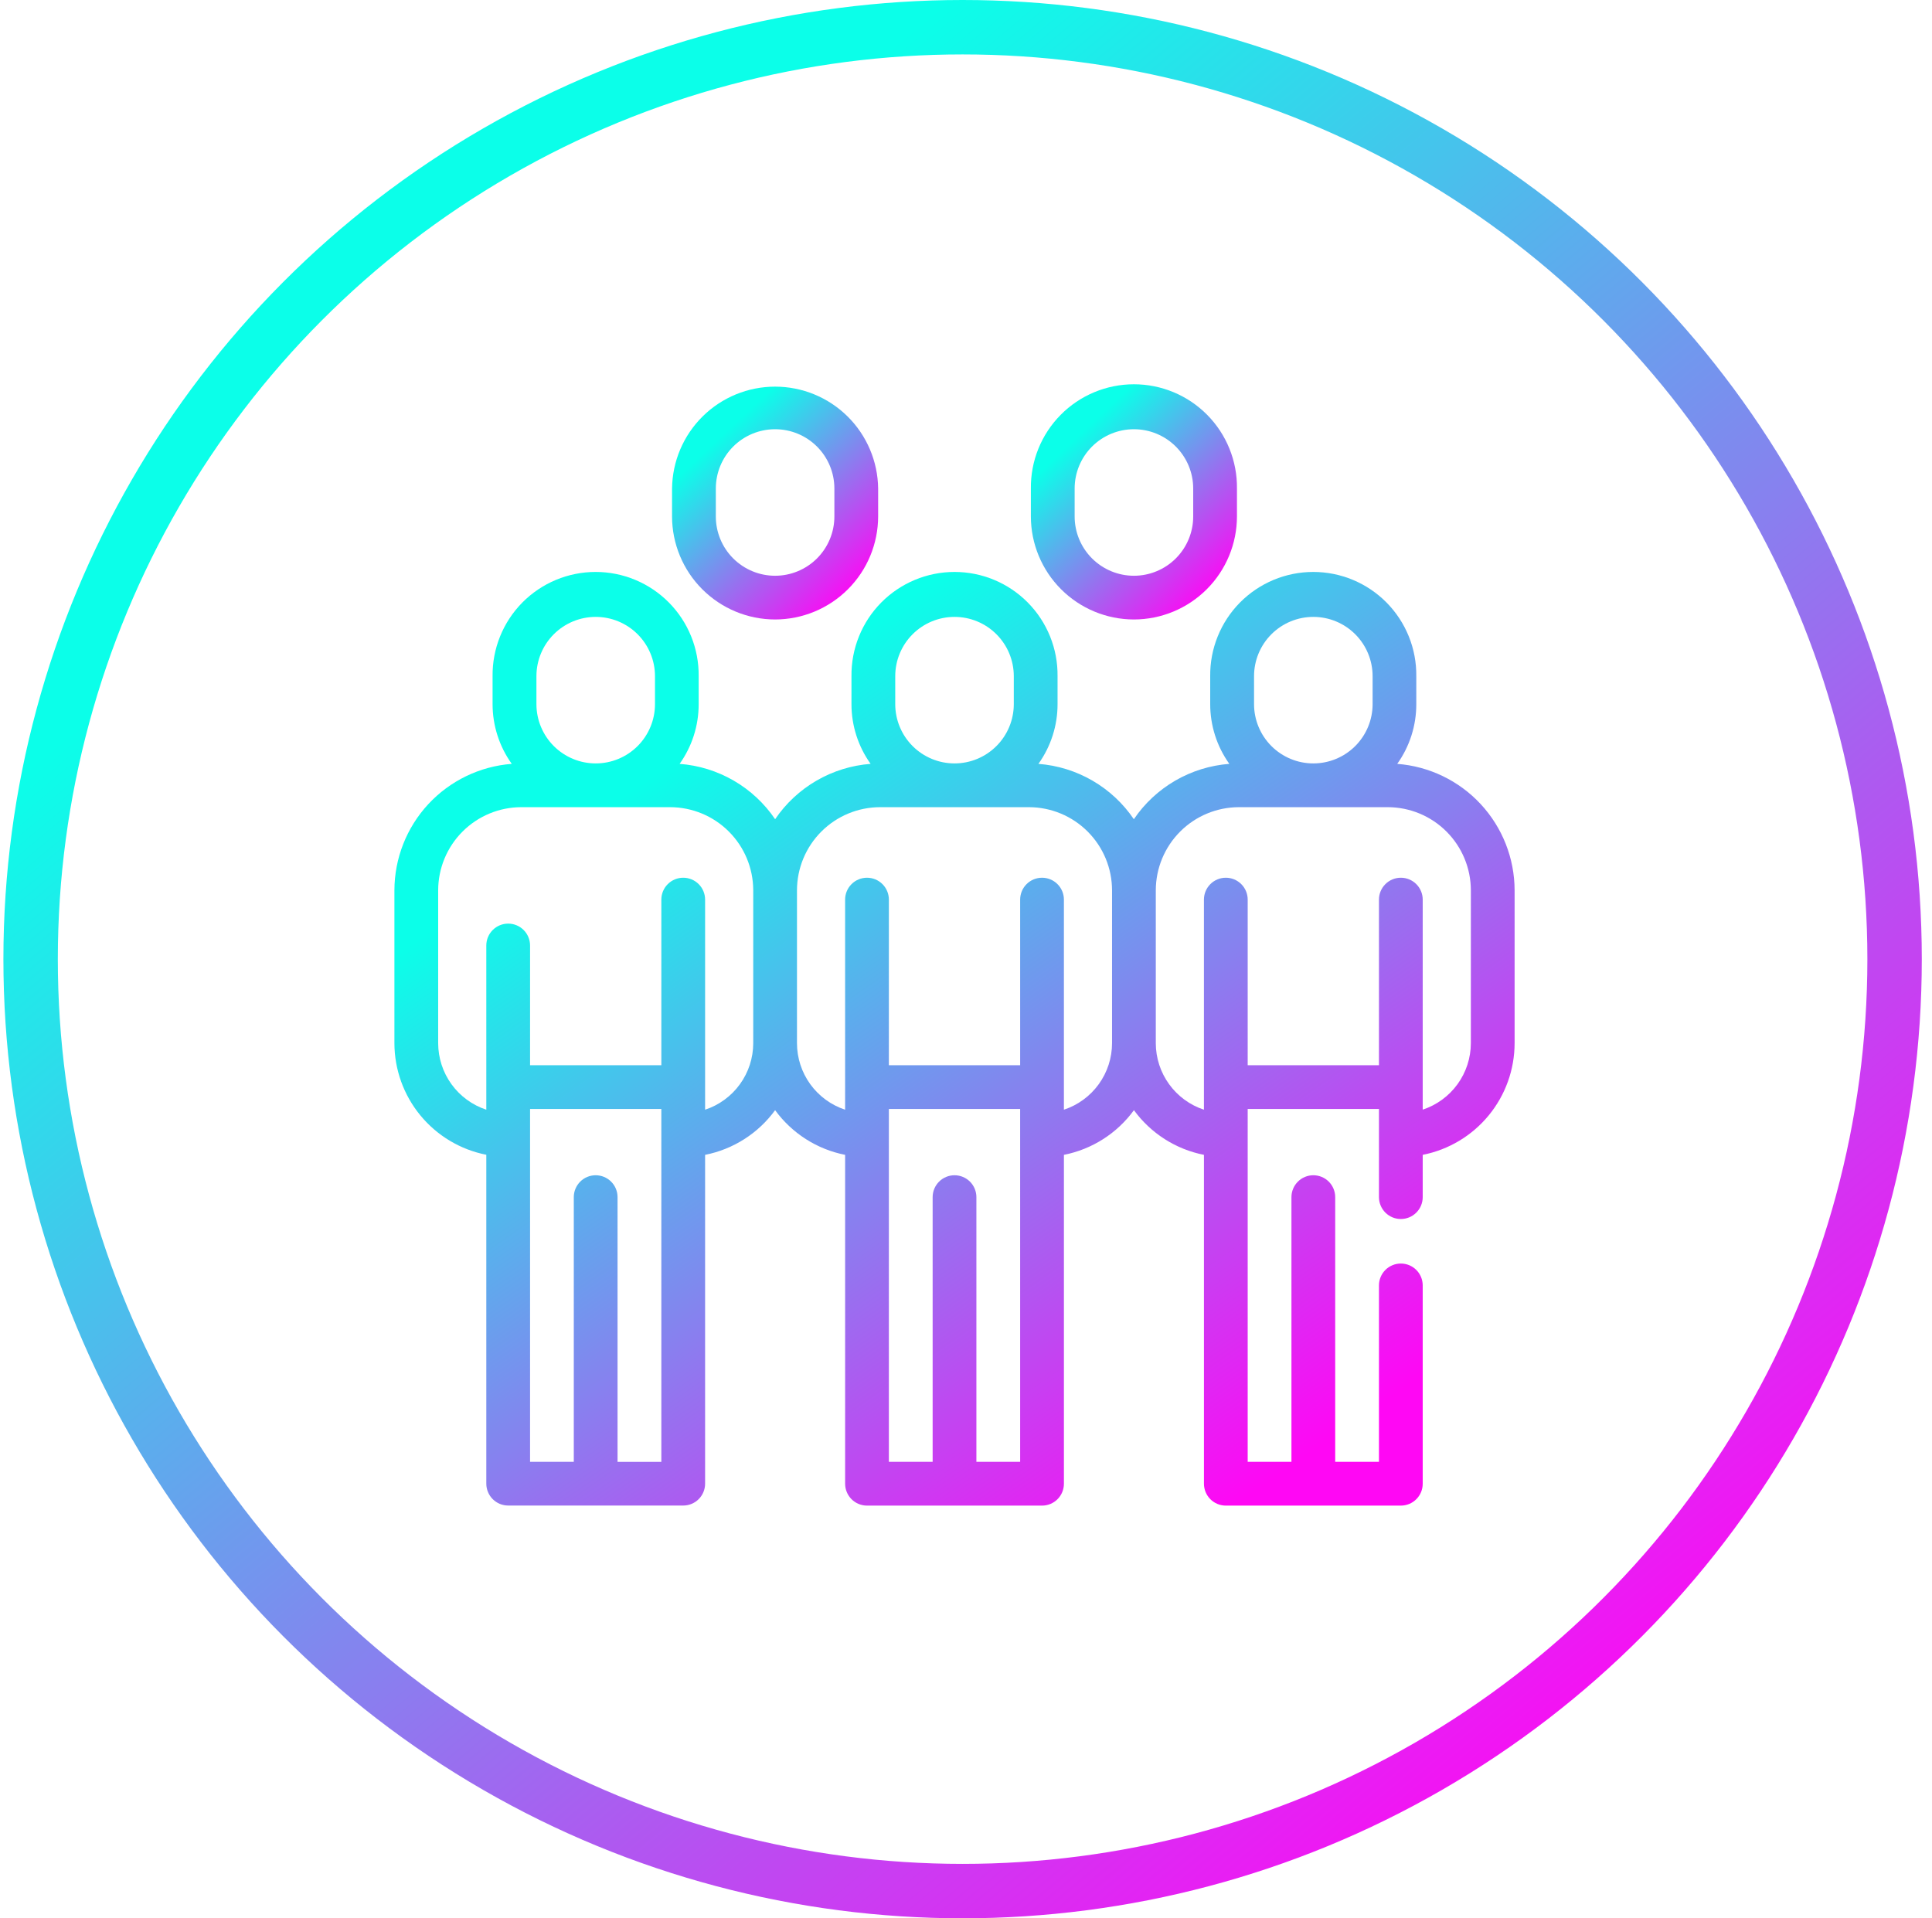 <svg width="142" height="141" viewBox="0 0 142 141" fill="none" xmlns="http://www.w3.org/2000/svg">
<g clip-path="url(#clip0_2297_1647)">
<g clip-path="url(#clip1_2297_1647)">
<circle cx="70.75" cy="70.5" r="68.5" stroke="url(#paint0_linear_2297_1647)" stroke-width="4"/>
<g clip-path="url(#clip2_2297_1647)">
<mask id="mask0_2297_1647" style="mask-type:luminance" maskUnits="userSpaceOnUse" x="11" y="27" width="121" height="85">
<path d="M131.25 27H11.25V112H131.25V27Z" fill="white"/>
</mask>
<g mask="url(#mask0_2297_1647)">
<path d="M56.969 45.533C58.977 45.531 60.902 44.732 62.322 43.312C63.741 41.893 64.54 39.968 64.542 37.96V35.906C64.519 33.913 63.711 32.008 62.294 30.607C60.876 29.205 58.962 28.419 56.969 28.419C54.975 28.419 53.062 29.205 51.644 30.607C50.226 32.008 49.418 33.913 49.395 35.906V37.962C49.398 39.97 50.197 41.894 51.617 43.313C53.037 44.733 54.962 45.531 56.969 45.533ZM52.612 35.906C52.612 34.751 53.071 33.642 53.888 32.825C54.706 32.008 55.814 31.549 56.969 31.549C58.125 31.549 59.233 32.008 60.05 32.825C60.867 33.642 61.326 34.751 61.326 35.906V37.962C61.326 39.118 60.867 40.226 60.05 41.043C59.233 41.86 58.125 42.319 56.969 42.319C55.814 42.319 54.706 41.86 53.888 41.043C53.071 40.226 52.612 39.118 52.612 37.962V35.906Z" fill="url(#paint1_linear_2297_1647)"/>
<path d="M83.342 45.533C85.35 45.531 87.275 44.732 88.695 43.312C90.114 41.893 90.913 39.968 90.915 37.96V35.906C90.927 34.904 90.739 33.91 90.364 32.981C89.989 32.052 89.433 31.207 88.728 30.494C88.024 29.782 87.185 29.216 86.26 28.83C85.336 28.444 84.344 28.245 83.342 28.245C82.34 28.245 81.348 28.444 80.423 28.83C79.499 29.216 78.66 29.782 77.956 30.494C77.251 31.207 76.695 32.052 76.32 32.981C75.944 33.91 75.757 34.904 75.768 35.906V37.962C75.771 39.97 76.57 41.894 77.99 43.313C79.41 44.733 81.335 45.531 83.342 45.533ZM78.985 35.906C78.985 34.751 79.444 33.642 80.261 32.825C81.079 32.008 82.187 31.549 83.342 31.549C84.498 31.549 85.606 32.008 86.423 32.825C87.24 33.642 87.699 34.751 87.699 35.906V37.962C87.699 39.118 87.24 40.226 86.423 41.043C85.606 41.86 84.498 42.319 83.342 42.319C82.187 42.319 81.079 41.86 80.261 41.043C79.444 40.226 78.985 39.118 78.985 37.962V35.906Z" fill="url(#paint2_linear_2297_1647)"/>
<path d="M102.696 56.146C103.609 54.866 104.099 53.332 104.096 51.76V49.7C104.108 48.698 103.92 47.704 103.545 46.775C103.169 45.846 102.613 45.001 101.909 44.288C101.205 43.576 100.366 43.01 99.441 42.624C98.517 42.238 97.525 42.039 96.523 42.039C95.521 42.039 94.529 42.238 93.604 42.624C92.68 43.01 91.841 43.576 91.136 44.288C90.432 45.001 89.876 45.846 89.501 46.775C89.125 47.704 88.938 48.698 88.949 49.7V51.756C88.948 53.33 89.439 54.866 90.355 56.146C88.955 56.252 87.596 56.673 86.381 57.377C85.166 58.082 84.125 59.051 83.337 60.214C82.549 59.052 81.51 58.083 80.295 57.378C79.081 56.674 77.723 56.253 76.323 56.146C77.239 54.866 77.731 53.33 77.729 51.756V49.7C77.741 48.698 77.553 47.704 77.178 46.775C76.802 45.846 76.246 45.001 75.542 44.288C74.838 43.576 73.999 43.01 73.074 42.624C72.15 42.238 71.158 42.039 70.156 42.039C69.154 42.039 68.162 42.238 67.237 42.624C66.313 43.01 65.474 43.576 64.769 44.288C64.065 45.001 63.509 45.846 63.134 46.775C62.758 47.704 62.571 48.698 62.582 49.7V51.756C62.581 53.33 63.073 54.866 63.989 56.146C62.589 56.252 61.23 56.673 60.015 57.377C58.8 58.082 57.759 59.051 56.971 60.214C56.183 59.051 55.142 58.081 53.927 57.377C52.711 56.672 51.352 56.252 49.951 56.146C50.864 54.866 51.354 53.332 51.351 51.76V49.7C51.363 48.698 51.175 47.704 50.8 46.775C50.425 45.846 49.868 45.001 49.164 44.288C48.46 43.576 47.621 43.01 46.696 42.624C45.772 42.238 44.78 42.039 43.778 42.039C42.776 42.039 41.784 42.238 40.859 42.624C39.935 43.01 39.096 43.576 38.391 44.288C37.687 45.001 37.131 45.846 36.756 46.775C36.38 47.704 36.193 48.698 36.204 49.7V51.756C36.204 53.331 36.697 54.866 37.614 56.146C35.271 56.325 33.081 57.382 31.482 59.104C29.884 60.827 28.993 63.09 28.989 65.44V76.679C28.993 78.616 29.668 80.492 30.9 81.987C32.131 83.482 33.843 84.504 35.743 84.879V109.053C35.743 109.264 35.785 109.473 35.866 109.668C35.947 109.863 36.065 110.041 36.214 110.19C36.364 110.339 36.541 110.458 36.736 110.539C36.931 110.619 37.14 110.661 37.351 110.661H50.216C50.643 110.661 51.052 110.492 51.353 110.19C51.655 109.888 51.824 109.479 51.824 109.053V84.884C53.892 84.476 55.729 83.304 56.97 81.601C58.212 83.304 60.049 84.476 62.116 84.884V109.058C62.116 109.484 62.286 109.893 62.587 110.195C62.889 110.497 63.298 110.666 63.724 110.666H76.589C77.016 110.666 77.425 110.497 77.726 110.195C78.028 109.893 78.197 109.484 78.197 109.058V84.884C80.264 84.476 82.102 83.304 83.343 81.601C84.585 83.304 86.422 84.476 88.489 84.884V109.058C88.489 109.484 88.659 109.893 88.96 110.195C89.262 110.497 89.671 110.666 90.097 110.666H102.96C103.171 110.666 103.381 110.624 103.576 110.544C103.771 110.463 103.948 110.344 104.097 110.195C104.247 110.046 104.365 109.868 104.446 109.673C104.527 109.478 104.568 109.269 104.568 109.058V94.481C104.568 94.055 104.399 93.645 104.097 93.344C103.796 93.042 103.387 92.873 102.96 92.873C102.534 92.873 102.125 93.042 101.823 93.344C101.522 93.645 101.352 94.055 101.352 94.481V107.446H98.136V87.992C98.136 87.566 97.967 87.156 97.665 86.855C97.364 86.553 96.955 86.384 96.528 86.384C96.102 86.384 95.693 86.553 95.391 86.855C95.09 87.156 94.92 87.566 94.92 87.992V107.446H91.704V81.512H101.352V87.992C101.352 88.203 101.394 88.412 101.475 88.607C101.555 88.802 101.674 88.98 101.823 89.129C101.973 89.278 102.15 89.397 102.345 89.478C102.54 89.558 102.749 89.6 102.96 89.6C103.171 89.6 103.381 89.558 103.576 89.478C103.771 89.397 103.948 89.278 104.097 89.129C104.247 88.98 104.365 88.802 104.446 88.607C104.527 88.412 104.568 88.203 104.568 87.992V84.884C106.469 84.509 108.182 83.486 109.413 81.99C110.645 80.494 111.32 78.617 111.322 76.679V65.44C111.318 63.09 110.428 60.827 108.829 59.104C107.23 57.381 105.04 56.325 102.696 56.146ZM92.171 49.7C92.171 48.544 92.63 47.436 93.447 46.619C94.264 45.802 95.373 45.343 96.528 45.343C97.684 45.343 98.792 45.802 99.609 46.619C100.426 47.436 100.885 48.544 100.885 49.7V51.756C100.885 52.911 100.426 54.02 99.609 54.837C98.792 55.654 97.684 56.113 96.528 56.113C95.373 56.113 94.264 55.654 93.447 54.837C92.63 54.02 92.171 52.911 92.171 51.756V49.7ZM65.799 49.7C65.799 48.544 66.258 47.436 67.075 46.619C67.892 45.802 69.001 45.343 70.156 45.343C71.312 45.343 72.42 45.802 73.237 46.619C74.054 47.436 74.513 48.544 74.513 49.7V51.756C74.513 52.911 74.054 54.02 73.237 54.837C72.42 55.654 71.312 56.113 70.156 56.113C69.001 56.113 67.892 55.654 67.075 54.837C66.258 54.02 65.799 52.911 65.799 51.756V49.7ZM39.427 49.7C39.427 48.544 39.886 47.436 40.703 46.619C41.52 45.802 42.629 45.343 43.784 45.343C44.94 45.343 46.048 45.802 46.865 46.619C47.682 47.436 48.141 48.544 48.141 49.7V51.756C48.141 52.911 47.682 54.02 46.865 54.837C46.048 55.654 44.94 56.113 43.784 56.113C42.629 56.113 41.52 55.654 40.703 54.837C39.886 54.02 39.427 52.911 39.427 51.756V49.7ZM48.608 107.45H45.389V87.992C45.389 87.566 45.22 87.156 44.918 86.855C44.617 86.553 44.208 86.384 43.781 86.384C43.355 86.384 42.946 86.553 42.644 86.855C42.343 87.156 42.173 87.566 42.173 87.992V107.446H38.959V81.512H48.607L48.608 107.45ZM51.824 81.566V66.123C51.824 65.697 51.655 65.287 51.353 64.986C51.052 64.684 50.643 64.515 50.216 64.515C49.79 64.515 49.381 64.684 49.079 64.986C48.778 65.287 48.608 65.697 48.608 66.123V78.296H38.959V69.496C38.959 69.07 38.79 68.66 38.488 68.359C38.187 68.057 37.778 67.888 37.351 67.888C36.925 67.888 36.516 68.057 36.214 68.359C35.913 68.66 35.743 69.07 35.743 69.496V81.566C34.715 81.226 33.82 80.572 33.184 79.694C32.549 78.817 32.207 77.762 32.205 76.679V65.44C32.207 63.82 32.852 62.267 33.997 61.121C35.143 59.975 36.696 59.331 38.316 59.329H49.251C50.871 59.331 52.425 59.975 53.57 61.121C54.716 62.267 55.36 63.82 55.362 65.44V76.679C55.361 77.762 55.018 78.817 54.383 79.694C53.748 80.572 52.853 81.226 51.824 81.566ZM74.98 107.446H71.764V87.992C71.764 87.566 71.595 87.156 71.293 86.855C70.992 86.553 70.583 86.384 70.156 86.384C69.73 86.384 69.321 86.553 69.019 86.855C68.718 87.156 68.548 87.566 68.548 87.992V107.446H65.331V81.512H74.979L74.98 107.446ZM78.196 81.562V66.123C78.196 65.697 78.027 65.287 77.725 64.986C77.424 64.684 77.015 64.515 76.588 64.515C76.162 64.515 75.753 64.684 75.451 64.986C75.15 65.287 74.98 65.697 74.98 66.123V78.296H65.331V66.123C65.331 65.697 65.162 65.287 64.86 64.986C64.559 64.684 64.15 64.515 63.723 64.515C63.297 64.515 62.888 64.684 62.586 64.986C62.285 65.287 62.115 65.697 62.115 66.123V81.566C61.087 81.226 60.192 80.572 59.556 79.694C58.921 78.817 58.579 77.762 58.577 76.679V65.44C58.579 63.82 59.224 62.267 60.369 61.121C61.515 59.975 63.068 59.331 64.688 59.329H75.623C77.243 59.331 78.797 59.975 79.942 61.121C81.088 62.267 81.732 63.82 81.734 65.44V76.679C81.733 77.762 81.39 78.817 80.755 79.694C80.12 80.572 79.225 81.226 78.196 81.566V81.562ZM108.106 76.675C108.105 77.758 107.762 78.813 107.127 79.69C106.492 80.567 105.597 81.222 104.568 81.562V66.123C104.568 65.697 104.399 65.287 104.097 64.986C103.796 64.684 103.387 64.515 102.96 64.515C102.534 64.515 102.125 64.684 101.823 64.986C101.522 65.287 101.352 65.697 101.352 66.123V78.296H91.704V66.123C91.704 65.697 91.535 65.287 91.233 64.986C90.932 64.684 90.523 64.515 90.096 64.515C89.67 64.515 89.261 64.684 88.959 64.986C88.658 65.287 88.488 65.697 88.488 66.123V81.566C87.46 81.226 86.565 80.572 85.93 79.694C85.294 78.817 84.952 77.762 84.95 76.679V65.44C84.952 63.82 85.597 62.267 86.742 61.121C87.888 59.975 89.441 59.331 91.061 59.329H101.996C103.616 59.331 105.17 59.975 106.315 61.121C107.461 62.267 108.105 63.82 108.107 65.44L108.106 76.675Z" fill="url(#paint3_linear_2297_1647)"/>
</g>
</g>
</g>
</g>
<defs>
<linearGradient id="paint0_linear_2297_1647" x1="12.538" y1="7.38183e-08" x2="129.728" y2="140.361" gradientUnits="userSpaceOnUse">
<stop offset="0.2" stop-color="#0BFFE9"/>
<stop offset="0.92" stop-color="#FF07F4"/>
</linearGradient>
<linearGradient id="paint1_linear_2297_1647" x1="50.715" y1="28.419" x2="65.147" y2="43.717" gradientUnits="userSpaceOnUse">
<stop offset="0.2" stop-color="#0BFFE9"/>
<stop offset="0.92" stop-color="#FF07F4"/>
</linearGradient>
<linearGradient id="paint2_linear_2297_1647" x1="77.088" y1="28.245" x2="91.674" y2="43.553" gradientUnits="userSpaceOnUse">
<stop offset="0.2" stop-color="#0BFFE9"/>
<stop offset="0.92" stop-color="#FF07F4"/>
</linearGradient>
<linearGradient id="paint3_linear_2297_1647" x1="36.164" y1="42.039" x2="90.523" y2="120.148" gradientUnits="userSpaceOnUse">
<stop offset="0.2" stop-color="#0BFFE9"/>
<stop offset="0.92" stop-color="#FF07F4"/>
</linearGradient>
<clipPath id="clip0_2297_1647">
<rect width="141" height="141" fill="white" transform="translate(0.25)"/>
</clipPath>
<clipPath id="clip1_2297_1647">
<rect width="141" height="141" fill="white" transform="translate(0.25)"/>
</clipPath>
<clipPath id="clip2_2297_1647">
<rect width="120" height="85" fill="white" transform="translate(11.25 27)"/>
</clipPath>
</defs>
</svg>
